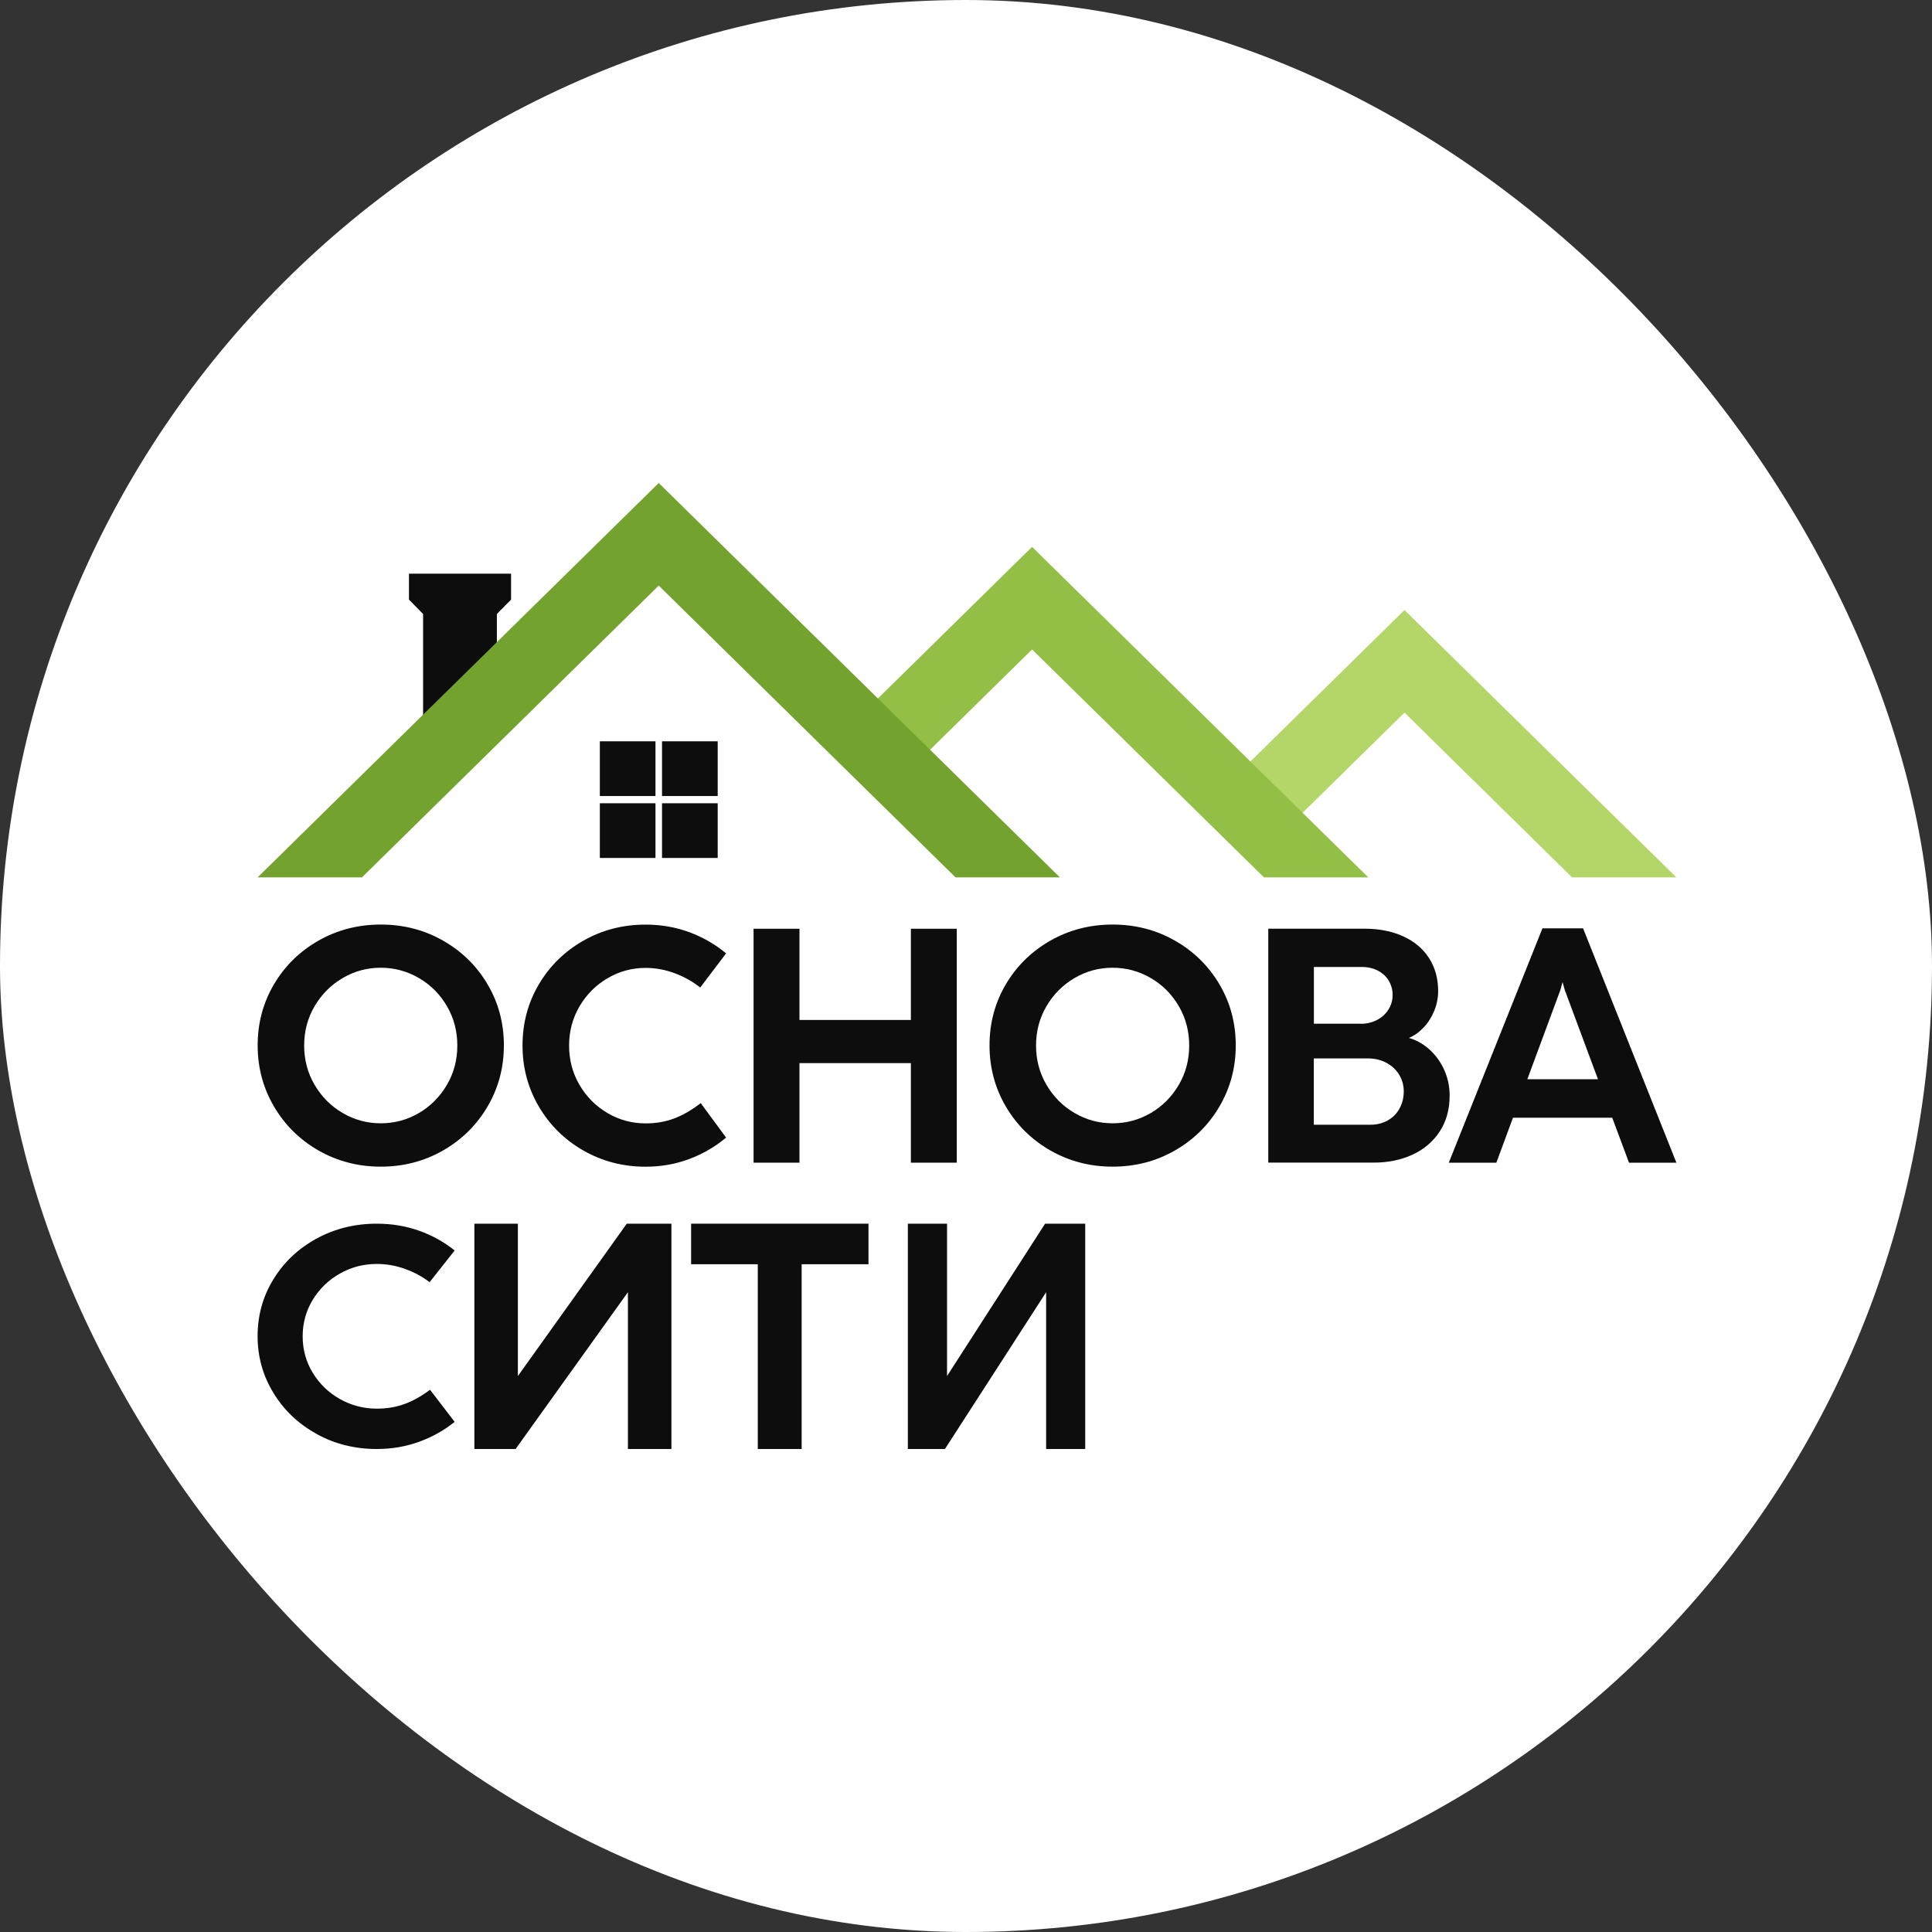 <?xml version="1.0" encoding="UTF-8"?> <svg xmlns="http://www.w3.org/2000/svg" width="120" height="120" viewBox="0 0 120 120" fill="none"><rect x="0" y="0" width="120" height="120" fill="#333333" stroke="none"/><rect width="120" height="120" rx="60" fill="white"></rect><path d="M31.743 35.633H30.861H26.279H25.401V37.243L26.279 38.137V45.325H30.861V38.137L31.743 37.243V35.633Z" fill="#0D0D0D"></path><path d="M87.235 44.262L97.644 54.496H104.125L87.235 37.89L76.043 48.891L79.287 52.077L87.235 44.262Z" fill="#B4D669"></path><path d="M64.104 40.339L78.506 54.496H84.987L64.104 33.967L52.779 45.102L56.02 48.288L64.104 40.339Z" fill="#94BF47"></path><path d="M22.481 54.496L40.915 36.372L59.351 54.496H65.833L40.915 30L16 54.496H22.481Z" fill="#74A22E"></path><path d="M40.713 49.443H37.257V46.044H40.713V49.443Z" fill="#0D0D0D"></path><path d="M44.577 49.443H41.12V46.044H44.577V49.443Z" fill="#0D0D0D"></path><path d="M40.713 53.29H37.257V49.892H40.713V53.29Z" fill="#0D0D0D"></path><path d="M44.577 53.29H41.12V49.892H44.577V53.29Z" fill="#0D0D0D"></path><path d="M26.022 69.132C26.747 68.704 27.325 68.122 27.757 67.385C28.189 66.649 28.405 65.833 28.405 64.942C28.405 64.045 28.189 63.23 27.757 62.489C27.325 61.753 26.747 61.17 26.015 60.746C25.287 60.321 24.495 60.108 23.649 60.108C22.799 60.108 22.011 60.321 21.283 60.749C20.555 61.177 19.973 61.76 19.541 62.496C19.108 63.233 18.892 64.048 18.892 64.939C18.892 65.83 19.108 66.642 19.541 67.382C19.973 68.118 20.551 68.701 21.283 69.129C22.011 69.557 22.802 69.77 23.649 69.77C24.503 69.77 25.294 69.557 26.022 69.129V69.132ZM19.784 71.459C18.617 70.791 17.694 69.879 17.018 68.728C16.342 67.577 16.004 66.309 16.004 64.932C16.004 63.545 16.342 62.281 17.018 61.136C17.694 59.992 18.617 59.087 19.784 58.423C20.952 57.758 22.241 57.426 23.652 57.426C25.064 57.426 26.349 57.758 27.517 58.423C28.684 59.087 29.607 59.992 30.283 61.136C30.959 62.281 31.297 63.545 31.297 64.932C31.297 66.309 30.959 67.577 30.283 68.728C29.607 69.879 28.684 70.791 27.517 71.459C26.349 72.127 25.06 72.463 23.652 72.463C22.241 72.463 20.955 72.127 19.784 71.459Z" fill="#0D0D0D"></path><path d="M36.236 71.462C35.068 70.794 34.145 69.883 33.469 68.731C32.793 67.58 32.455 66.316 32.455 64.935C32.455 63.548 32.793 62.284 33.469 61.139C34.145 59.995 35.068 59.091 36.236 58.426C37.403 57.761 38.692 57.429 40.103 57.429C41.058 57.429 41.961 57.587 42.811 57.898C43.661 58.214 44.424 58.652 45.1 59.217L43.49 61.338C43.034 60.971 42.511 60.677 41.919 60.454C41.327 60.231 40.72 60.118 40.103 60.118C39.253 60.118 38.466 60.331 37.737 60.759C37.009 61.187 36.427 61.77 35.995 62.506C35.563 63.243 35.347 64.058 35.347 64.946C35.347 65.836 35.563 66.648 35.995 67.388C36.427 68.125 37.006 68.707 37.737 69.136C38.466 69.564 39.257 69.776 40.103 69.776C40.741 69.776 41.33 69.674 41.87 69.471C42.41 69.269 42.961 68.951 43.522 68.516L45.1 70.657C44.421 71.229 43.654 71.674 42.807 71.99C41.957 72.308 41.058 72.466 40.103 72.466C38.692 72.466 37.403 72.13 36.236 71.462Z" fill="#0D0D0D"></path><path d="M49.656 72.216H46.806V57.686H49.656V63.352H56.576V57.686H59.427V72.216H56.576V66.032H49.656V72.216Z" fill="#0D0D0D"></path><path d="M71.48 69.132C72.204 68.704 72.783 68.122 73.215 67.385C73.647 66.649 73.863 65.833 73.863 64.942C73.863 64.045 73.647 63.23 73.215 62.489C72.783 61.753 72.204 61.17 71.473 60.746C70.744 60.321 69.953 60.108 69.106 60.108C68.256 60.108 67.469 60.321 66.74 60.749C66.012 61.177 65.43 61.76 64.998 62.496C64.566 63.233 64.35 64.048 64.35 64.939C64.35 65.83 64.566 66.642 64.998 67.382C65.43 68.118 66.009 68.701 66.74 69.129C67.469 69.557 68.26 69.77 69.106 69.77C69.96 69.77 70.751 69.557 71.48 69.129V69.132ZM65.242 71.459C64.075 70.791 63.151 69.879 62.475 68.728C61.799 67.577 61.461 66.309 61.461 64.932C61.461 63.545 61.799 62.281 62.475 61.136C63.151 59.992 64.075 59.087 65.242 58.423C66.409 57.758 67.699 57.426 69.11 57.426C70.521 57.426 71.807 57.758 72.974 58.423C74.142 59.087 75.065 59.992 75.741 61.136C76.417 62.281 76.755 63.545 76.755 64.932C76.755 66.309 76.417 67.577 75.741 68.728C75.065 69.879 74.142 70.791 72.974 71.459C71.807 72.127 70.518 72.463 69.11 72.463C67.699 72.463 66.413 72.127 65.242 71.459Z" fill="#0D0D0D"></path><path d="M85.127 69.859C85.521 69.859 85.873 69.769 86.19 69.595C86.504 69.42 86.751 69.173 86.925 68.855C87.1 68.536 87.19 68.18 87.19 67.779C87.19 67.412 87.096 67.076 86.911 66.765C86.727 66.456 86.465 66.206 86.127 66.021C85.789 65.836 85.403 65.74 84.96 65.74H81.604V69.859H85.127ZM84.517 63.589C84.89 63.589 85.225 63.51 85.528 63.352C85.831 63.195 86.068 62.979 86.239 62.705C86.41 62.434 86.497 62.133 86.497 61.8C86.497 61.475 86.417 61.18 86.26 60.916C86.103 60.653 85.876 60.444 85.587 60.29C85.295 60.139 84.96 60.06 84.584 60.06H81.608V63.585H84.521L84.517 63.589ZM78.775 72.216V57.682H84.73C85.657 57.682 86.465 57.84 87.159 58.159C87.852 58.477 88.389 58.926 88.762 59.512C89.138 60.098 89.326 60.779 89.326 61.561C89.326 61.975 89.246 62.38 89.086 62.777C88.925 63.174 88.706 63.52 88.427 63.815C88.148 64.113 87.845 64.329 87.507 64.466C87.985 64.603 88.417 64.85 88.8 65.199C89.187 65.552 89.49 65.977 89.71 66.47C89.929 66.967 90.04 67.491 90.04 68.043C90.04 68.913 89.832 69.663 89.413 70.294C88.995 70.924 88.431 71.4 87.716 71.726C87.002 72.051 86.207 72.212 85.34 72.212H78.775V72.216Z" fill="#0D0D0D"></path><path d="M96.918 61.489L94.866 67.032H99.253L97.19 61.489L97.054 60.992L96.918 61.489ZM104.124 72.216H101.18L100.138 69.423H93.974L92.942 72.216H89.987L95.803 57.662H98.329L104.124 72.216Z" fill="#0D0D0D"></path><path d="M19.661 89.06C18.533 88.439 17.638 87.593 16.985 86.518C16.328 85.447 16 84.269 16 82.987C16 81.696 16.328 80.521 16.985 79.455C17.638 78.389 18.533 77.548 19.661 76.931C20.789 76.315 22.037 76.005 23.403 76.005C24.326 76.005 25.202 76.149 26.026 76.441C26.849 76.734 27.587 77.143 28.239 77.669L26.683 79.64C26.24 79.298 25.735 79.023 25.159 78.816C24.588 78.609 24.003 78.506 23.403 78.506C22.579 78.506 21.817 78.704 21.113 79.104C20.408 79.5 19.847 80.044 19.428 80.728C19.009 81.417 18.799 82.172 18.799 83C18.799 83.828 19.009 84.584 19.428 85.272C19.847 85.96 20.408 86.5 21.113 86.896C21.817 87.292 22.584 87.494 23.403 87.494C24.022 87.494 24.593 87.4 25.112 87.211C25.636 87.022 26.169 86.725 26.711 86.32L28.239 88.313C27.583 88.844 26.84 89.258 26.021 89.555C25.198 89.852 24.326 90 23.403 90C22.037 90 20.789 89.69 19.661 89.064V89.06Z" fill="#0D0D0D"></path><path d="M41.703 76.005V90H39.001V80.262L32.024 90H29.464V76.005H32.166V85.469L38.93 76.005H41.703Z" fill="#0D0D0D"></path><path d="M49.792 90H47.067V78.525H42.927V76.005H53.942V78.525H49.792V90Z" fill="#0D0D0D"></path><path d="M67.405 76.005V90H64.977V80.262L58.693 90H56.389V76.005H58.822V85.469L64.913 76.005H67.405Z" fill="#0D0D0D"></path></svg> 